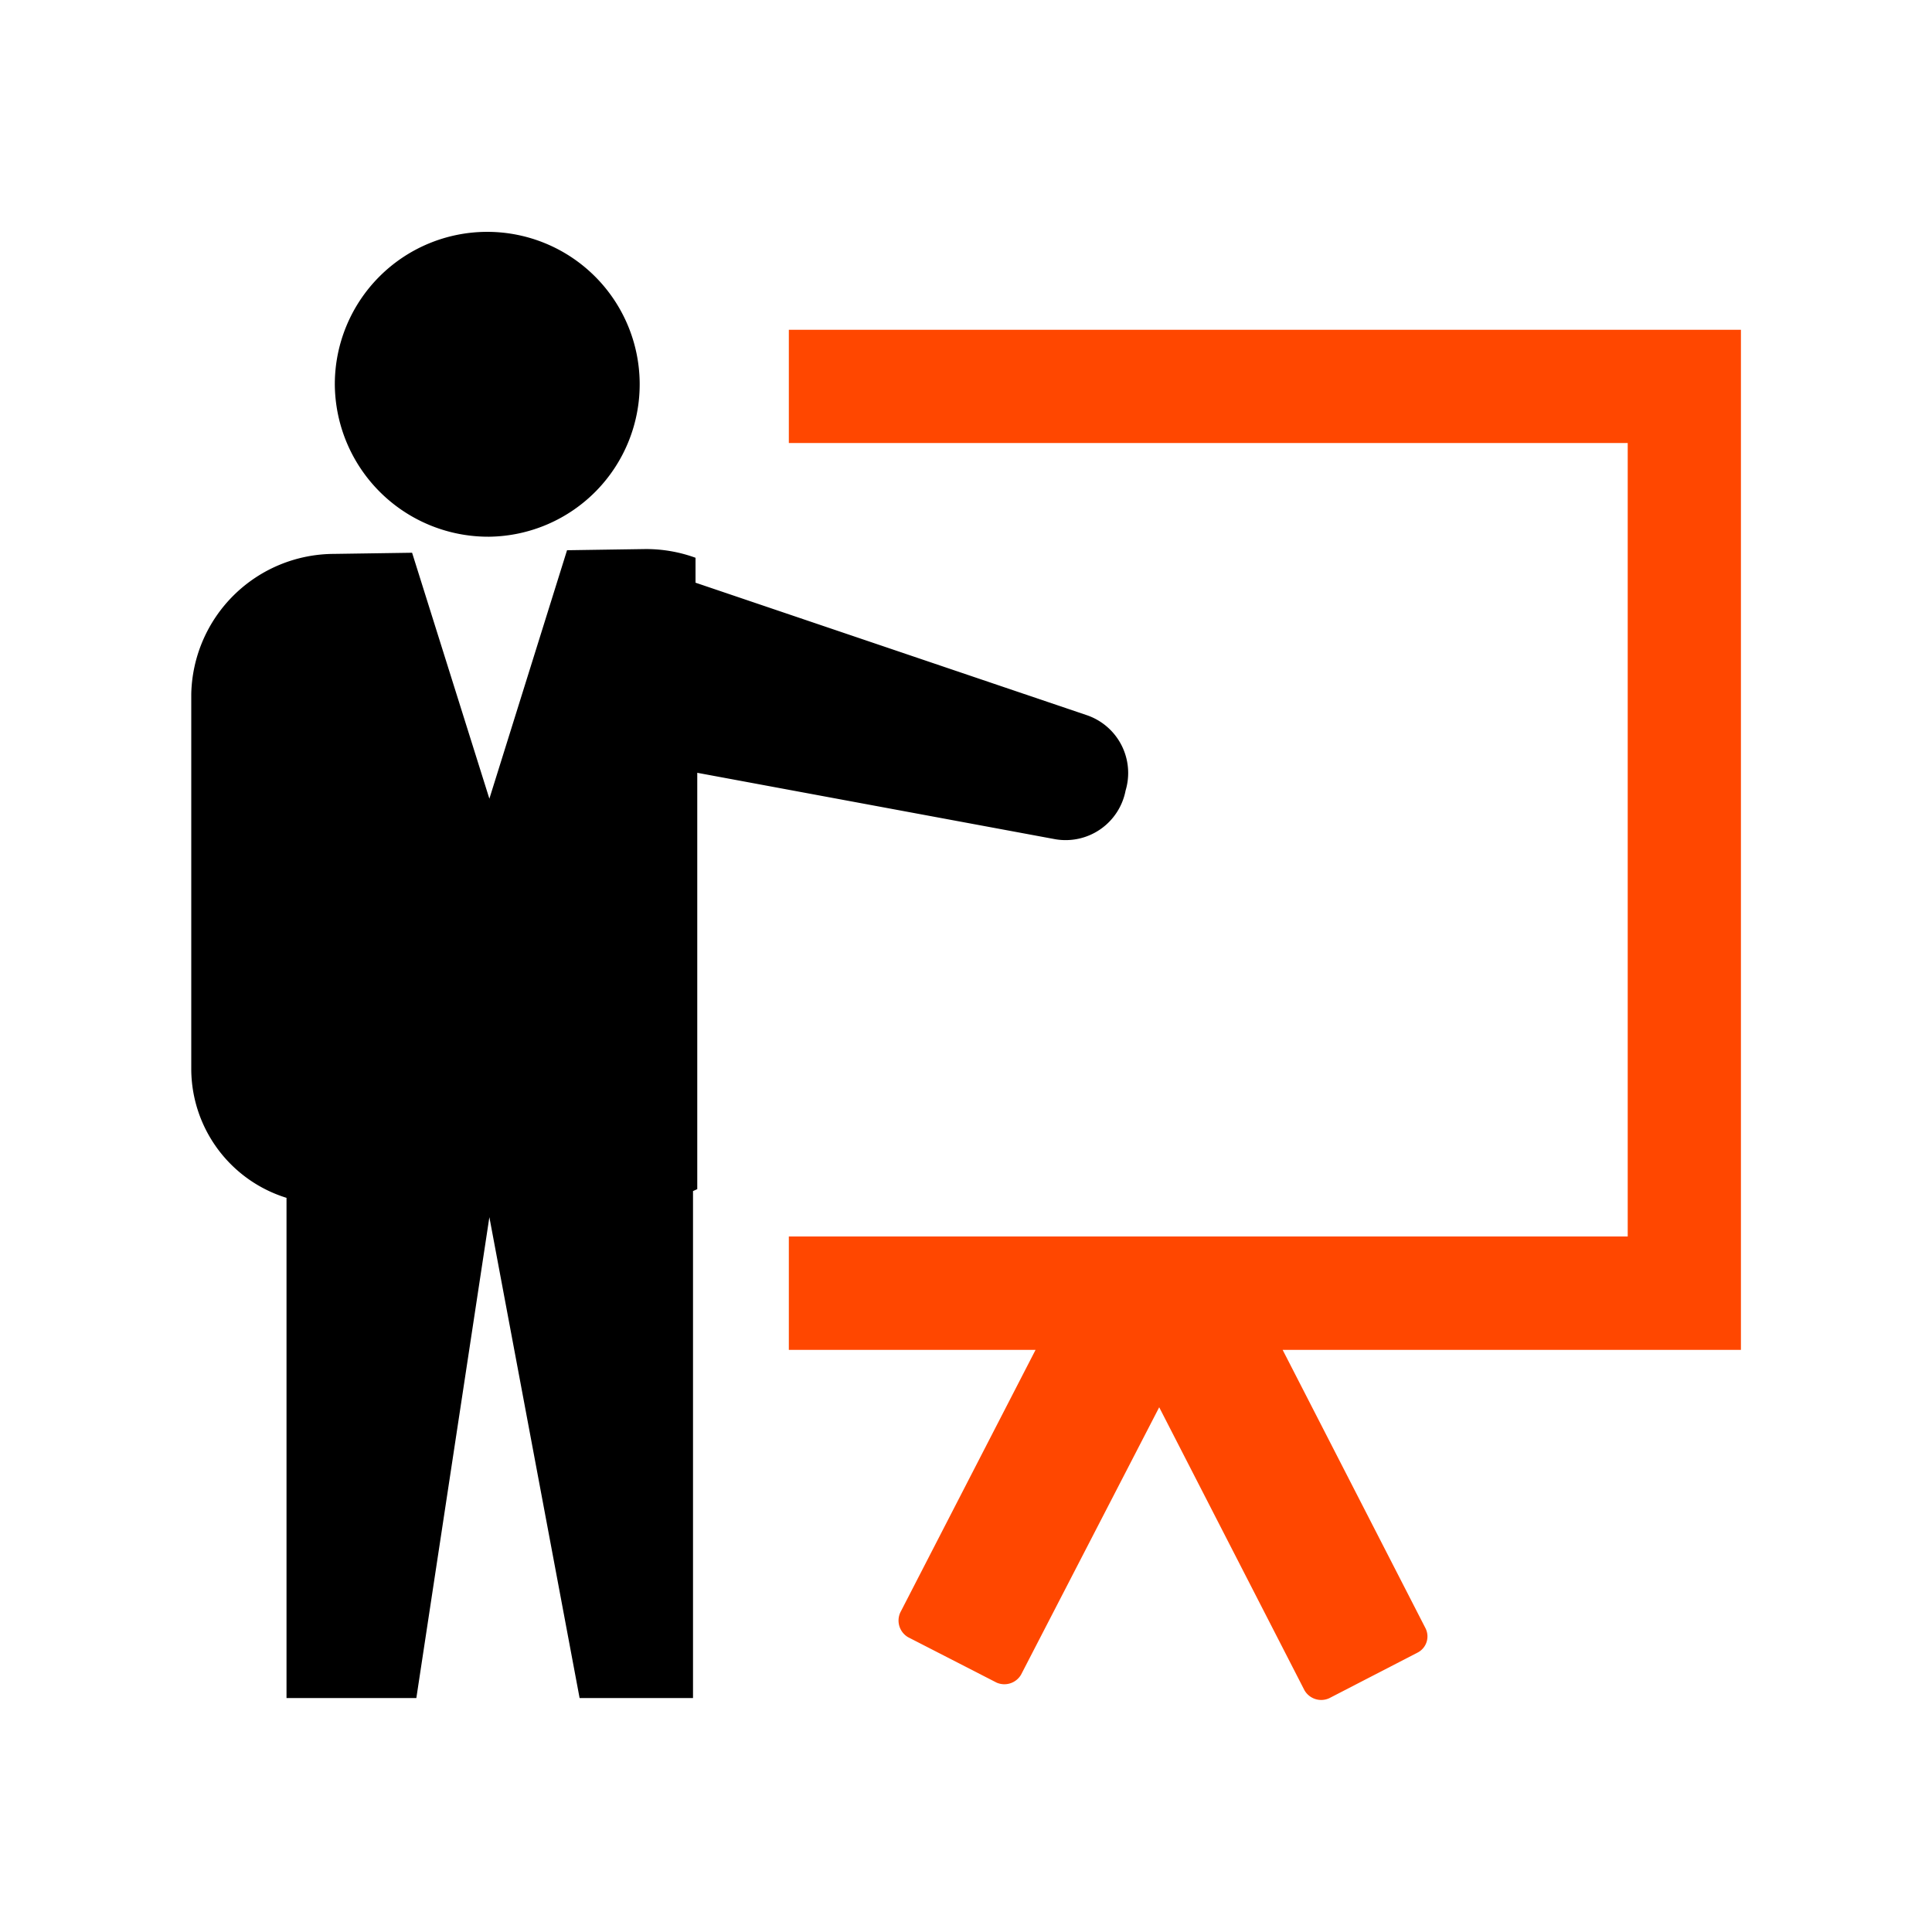 <svg xmlns="http://www.w3.org/2000/svg" viewBox="0 0 100 100"><defs><style>.cls-1{fill:none;}.cls-2{fill:#ff4700;}</style></defs><title>アセット 9</title><g id="レイヤー_2" data-name="レイヤー 2"><g id="レイヤー_1-2" data-name="レイヤー 1"><rect class="cls-1" width="100" height="100"/><path id="_パス_" data-name="&lt;パス&gt;" d="M25.33,27.78a7.89,7.89,0,1,0-8-7.89A7.94,7.94,0,0,0,25.33,27.78Z"/><path id="_パス_2" data-name="&lt;パス&gt;" d="M58.26,40.92A3.16,3.16,0,0,0,56.2,37L36,30.16V28.87a7.45,7.45,0,0,0-2.65-.45l-4,.06L25.33,41.34l-4-12.73-4.06.06a7.41,7.41,0,0,0-7.37,7.24V55.38A7,7,0,0,0,14.83,62V87.89h6.72L25.33,63,30,87.89h5.87V61.65l.22-.1V40l18.54,3.44A3.16,3.16,0,0,0,58.26,40.92Z"/><path id="_パス_3" data-name="&lt;パス&gt;" class="cls-2" d="M90.11,17.07H40.83v5.86H84.25V64H40.83v5.87H53.6l-7,13.59A1,1,0,0,0,47,84.74l4.58,2.35a1,1,0,0,0,1.27-.41L60,72.84l7.52,14.65a1,1,0,0,0,1.28.41l4.57-2.36a.94.94,0,0,0,.41-1.27l-7.39-14.4H90.11Z"/></g></g></svg>